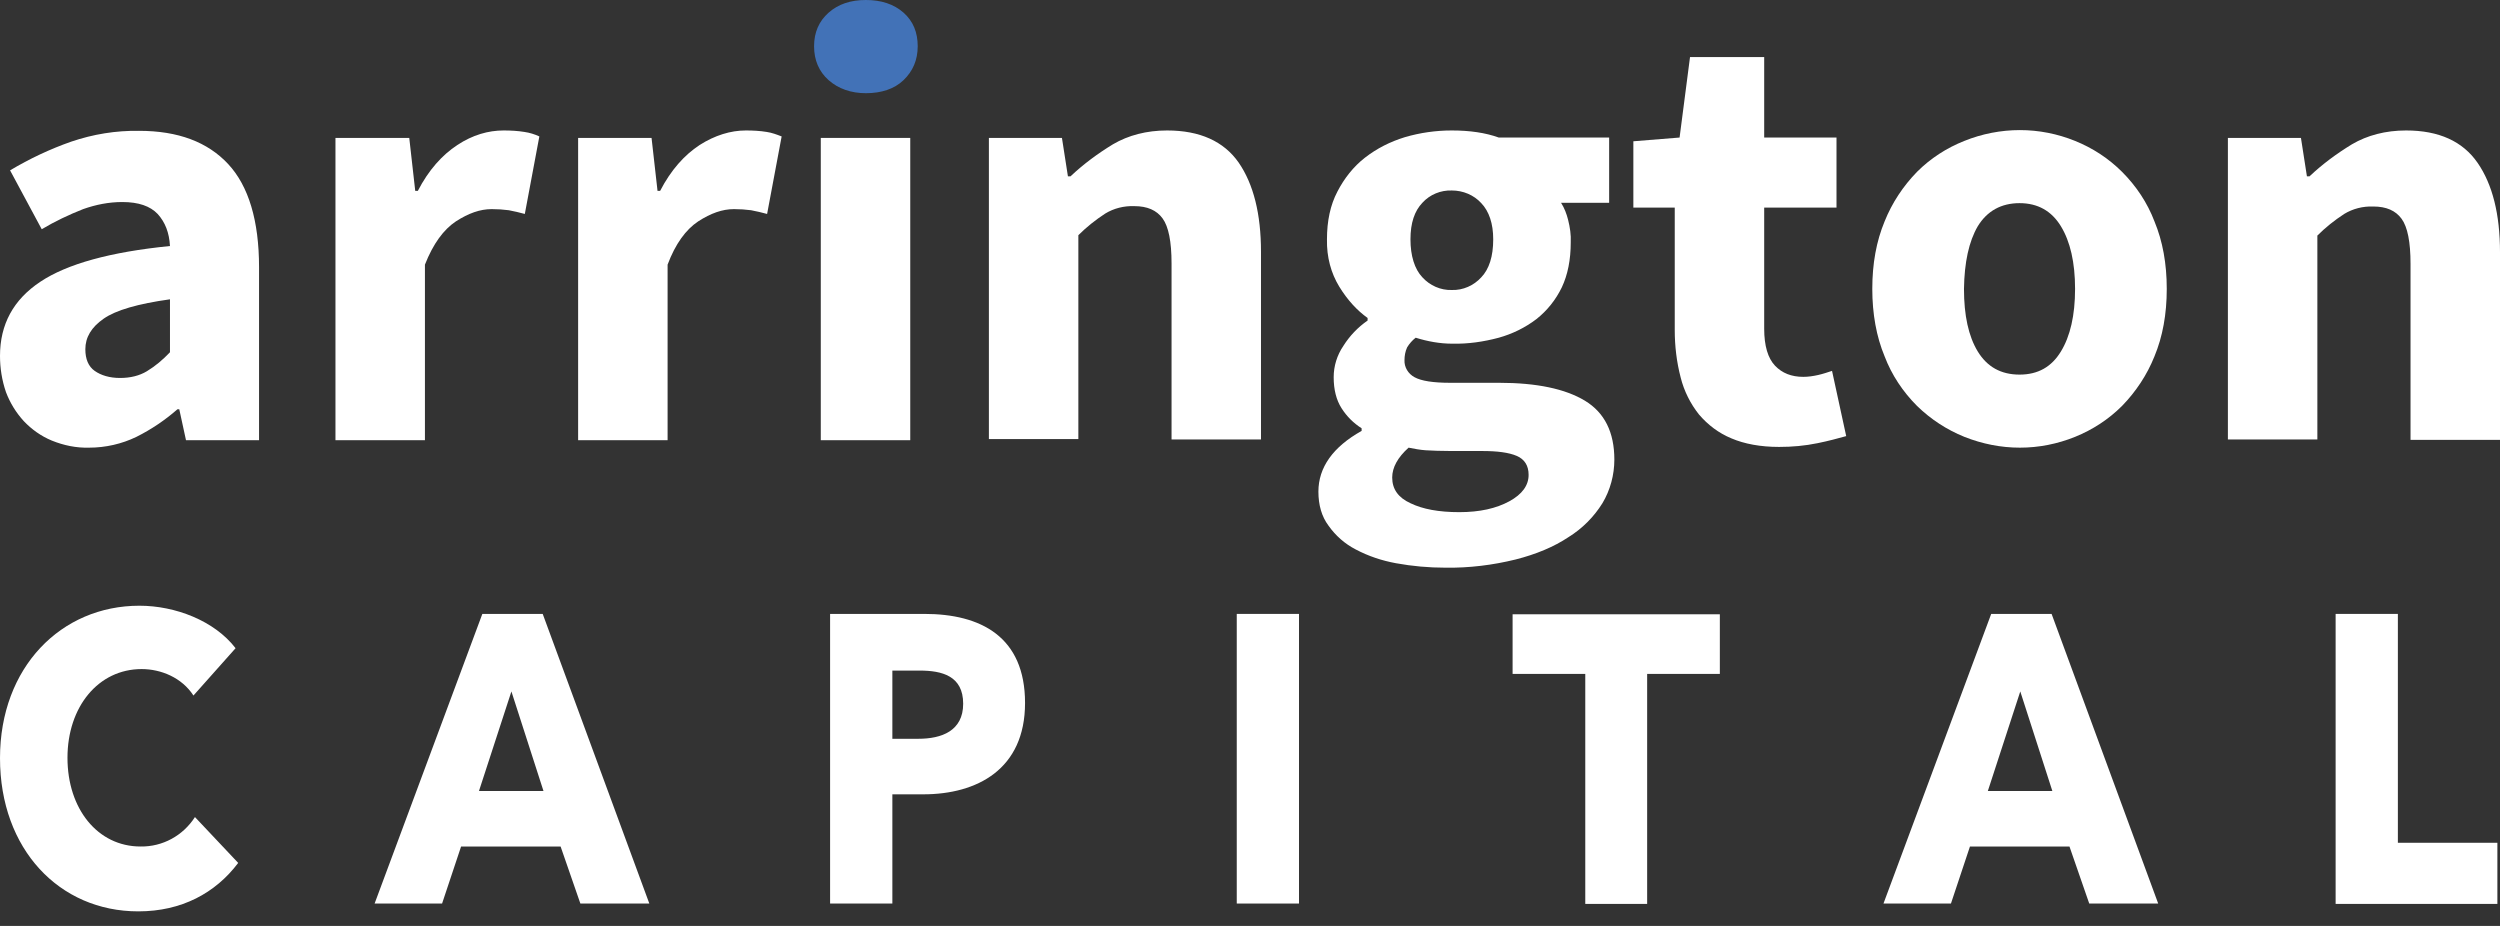 <svg width="108" height="40" viewBox="0 0 108 40" fill="none" xmlns="http://www.w3.org/2000/svg">
<rect x="0" y="0" width="108" height="40" fill="#333333" stroke="none"/>
<g clip-path="url(#clip0_4018_146)">
<path d="M0 15.378C0 14.009 0.58 12.946 1.739 12.174C2.898 11.401 4.766 10.885 7.343 10.628C7.311 10.048 7.133 9.597 6.811 9.243C6.489 8.905 5.99 8.728 5.282 8.728C4.702 8.728 4.138 8.84 3.591 9.034C2.979 9.275 2.367 9.565 1.803 9.903L0.435 7.359C1.272 6.86 2.158 6.441 3.076 6.119C4.026 5.797 5.008 5.636 6.006 5.652C7.697 5.652 8.969 6.135 9.855 7.085C10.74 8.035 11.191 9.533 11.191 11.546V19.017H8.035L7.745 17.681H7.665C7.133 18.148 6.538 18.55 5.894 18.872C5.266 19.178 4.557 19.339 3.849 19.339C3.301 19.355 2.754 19.243 2.238 19.033C1.771 18.84 1.369 18.55 1.031 18.196C0.692 17.826 0.435 17.407 0.258 16.94C0.081 16.425 0 15.893 0 15.378ZM3.687 15.088C3.687 15.507 3.816 15.829 4.09 16.022C4.364 16.215 4.734 16.328 5.185 16.328C5.636 16.328 6.022 16.231 6.344 16.038C6.715 15.813 7.037 15.539 7.343 15.217V12.93C5.958 13.124 5.008 13.397 4.477 13.768C3.945 14.138 3.687 14.573 3.687 15.088Z" fill="white"/>
<path d="M14.524 5.958H17.68L17.938 8.245H18.051C18.518 7.343 19.098 6.699 19.758 6.264C20.418 5.829 21.094 5.636 21.755 5.636C22.06 5.636 22.366 5.652 22.656 5.7C22.882 5.733 23.091 5.797 23.3 5.894L22.672 9.243C22.447 9.179 22.221 9.13 21.98 9.082C21.738 9.05 21.497 9.034 21.239 9.034C20.74 9.034 20.241 9.211 19.693 9.565C19.162 9.919 18.711 10.531 18.357 11.433V19.017H14.492V5.958H14.524Z" fill="white"/>
<path d="M24.991 5.958H28.147L28.405 8.245H28.518C28.985 7.343 29.564 6.699 30.224 6.264C30.885 5.845 31.561 5.636 32.221 5.636C32.527 5.636 32.833 5.652 33.123 5.7C33.348 5.733 33.558 5.813 33.767 5.894L33.139 9.243C32.914 9.179 32.688 9.13 32.447 9.082C32.205 9.05 31.964 9.034 31.706 9.034C31.207 9.034 30.708 9.211 30.16 9.565C29.629 9.919 29.178 10.531 28.84 11.433V19.017H24.975V5.958H24.991Z" fill="white"/>
<path d="M35.458 5.958H39.323V19.017H35.458V5.958Z" fill="white"/>
<path d="M42.72 5.958H45.876L46.134 7.617H46.247C46.81 7.085 47.422 6.634 48.082 6.232C48.743 5.845 49.532 5.636 50.417 5.636C51.834 5.636 52.865 6.103 53.509 7.021C54.153 7.955 54.475 9.243 54.475 10.885V18.985H50.611V11.385C50.611 10.435 50.482 9.79 50.224 9.436C49.966 9.082 49.564 8.905 49 8.905C48.549 8.889 48.115 9.001 47.744 9.227C47.326 9.501 46.939 9.807 46.585 10.161V18.969H42.72V5.958Z" fill="white"/>
<path d="M56.955 21.239C56.955 20.193 57.583 19.307 58.822 18.615V18.502C58.468 18.276 58.178 17.987 57.953 17.632C57.727 17.278 57.615 16.827 57.615 16.296C57.615 15.813 57.76 15.346 58.033 14.943C58.307 14.508 58.661 14.138 59.08 13.848V13.736C58.629 13.414 58.211 12.963 57.856 12.383C57.502 11.803 57.309 11.111 57.325 10.338C57.325 9.549 57.47 8.857 57.776 8.277C58.066 7.713 58.468 7.198 58.967 6.811C59.483 6.409 60.062 6.119 60.69 5.926C61.351 5.733 62.027 5.636 62.719 5.636C63.492 5.636 64.168 5.733 64.748 5.942H69.515V8.76H67.437C67.582 8.985 67.679 9.243 67.743 9.501C67.824 9.823 67.872 10.145 67.856 10.467C67.856 11.224 67.727 11.868 67.47 12.415C67.212 12.947 66.842 13.414 66.375 13.784C65.891 14.154 65.328 14.428 64.748 14.589C64.088 14.766 63.412 14.863 62.735 14.847C62.204 14.847 61.673 14.75 61.157 14.589C61.012 14.702 60.884 14.847 60.787 15.008C60.706 15.185 60.674 15.378 60.674 15.555C60.658 15.861 60.835 16.151 61.109 16.296C61.399 16.457 61.914 16.537 62.655 16.537H64.764C66.375 16.537 67.615 16.795 68.468 17.31C69.321 17.826 69.74 18.679 69.74 19.855C69.74 20.515 69.563 21.175 69.225 21.739C68.854 22.334 68.355 22.834 67.759 23.204C67.131 23.623 66.359 23.945 65.473 24.17C64.491 24.412 63.46 24.54 62.446 24.524C61.721 24.524 61.012 24.46 60.304 24.331C59.692 24.218 59.112 24.025 58.565 23.735C58.098 23.494 57.695 23.14 57.389 22.705C57.099 22.318 56.955 21.819 56.955 21.239ZM60.143 20.628C60.143 21.127 60.401 21.497 60.932 21.739C61.463 21.996 62.156 22.125 63.041 22.125C63.927 22.125 64.635 21.964 65.199 21.658C65.763 21.352 66.036 20.966 66.036 20.515C66.036 20.112 65.859 19.838 65.521 19.694C65.183 19.549 64.684 19.484 64.04 19.484H62.703C62.252 19.484 61.882 19.468 61.592 19.452C61.351 19.436 61.093 19.388 60.851 19.339C60.384 19.758 60.143 20.193 60.143 20.628ZM62.719 12.528C63.202 12.544 63.669 12.335 63.991 11.98C64.33 11.626 64.507 11.079 64.507 10.338C64.507 9.662 64.33 9.13 63.991 8.776C63.669 8.422 63.202 8.229 62.719 8.229C62.236 8.212 61.769 8.406 61.447 8.76C61.109 9.114 60.932 9.629 60.932 10.338C60.932 11.046 61.109 11.626 61.447 11.98C61.769 12.335 62.236 12.544 62.719 12.528Z" fill="white"/>
<path d="M72.349 8.969H70.561V6.103L72.558 5.942L73.009 2.464H76.213V5.942H79.337V8.969H76.213V14.202C76.213 14.943 76.375 15.475 76.68 15.797C76.987 16.119 77.389 16.28 77.904 16.28C78.114 16.28 78.339 16.247 78.548 16.199C78.758 16.151 78.951 16.086 79.144 16.022L79.756 18.84C79.402 18.937 78.999 19.049 78.516 19.146C77.969 19.259 77.421 19.307 76.858 19.307C76.052 19.307 75.36 19.178 74.796 18.937C74.249 18.711 73.782 18.357 73.396 17.906C73.025 17.439 72.751 16.892 72.606 16.312C72.429 15.636 72.349 14.943 72.349 14.251V8.969Z" fill="white"/>
<path d="M80.883 12.48C80.883 11.385 81.06 10.418 81.415 9.565C81.737 8.76 82.22 8.035 82.816 7.423C83.395 6.844 84.088 6.393 84.861 6.087C85.618 5.781 86.439 5.62 87.26 5.62C88.081 5.62 88.886 5.781 89.643 6.087C90.4 6.393 91.092 6.844 91.672 7.423C92.284 8.035 92.767 8.76 93.073 9.565C93.427 10.418 93.604 11.385 93.604 12.48C93.604 13.575 93.427 14.541 93.073 15.394C92.751 16.199 92.268 16.924 91.672 17.536C91.092 18.116 90.4 18.566 89.643 18.872C88.886 19.178 88.081 19.339 87.26 19.339C86.439 19.339 85.634 19.178 84.861 18.872C84.104 18.566 83.411 18.116 82.816 17.536C82.204 16.924 81.721 16.199 81.415 15.394C81.06 14.541 80.883 13.558 80.883 12.48ZM84.844 12.48C84.844 13.623 85.038 14.525 85.44 15.185C85.843 15.845 86.439 16.183 87.244 16.183C88.049 16.183 88.629 15.845 89.031 15.185C89.434 14.525 89.643 13.623 89.643 12.48C89.643 11.336 89.434 10.434 89.031 9.774C88.629 9.114 88.033 8.776 87.244 8.776C86.455 8.776 85.843 9.114 85.44 9.774C85.054 10.434 84.861 11.336 84.844 12.48Z" fill="white"/>
<path d="M96.245 5.958H99.401L99.659 7.617H99.772C100.335 7.085 100.947 6.634 101.607 6.232C102.267 5.845 103.057 5.636 103.942 5.636C105.359 5.636 106.39 6.103 107.034 7.037C107.678 7.971 108 9.259 108 10.902V19.001H104.135V11.401C104.135 10.451 104.007 9.807 103.749 9.452C103.491 9.098 103.089 8.921 102.525 8.921C102.074 8.905 101.639 9.018 101.269 9.243C100.85 9.517 100.464 9.823 100.11 10.177V18.985H96.245V5.958Z" fill="white"/>
<path d="M37.406 4.026C36.762 4.026 36.215 3.832 35.796 3.462C35.377 3.092 35.168 2.593 35.168 1.997C35.168 1.401 35.377 0.918 35.796 0.547C36.215 0.177 36.746 0 37.406 0C38.066 0 38.614 0.177 39.033 0.547C39.451 0.918 39.645 1.401 39.645 1.997C39.645 2.593 39.435 3.076 39.033 3.462C38.63 3.849 38.066 4.026 37.406 4.026Z" fill="#4272B7"/>
<path d="M5.974 39.371C2.56 39.371 0 36.682 0 32.753C0 28.824 2.641 26.167 6.022 26.167C7.568 26.167 9.259 26.811 10.177 28.002L8.357 30.047C7.858 29.274 6.956 28.904 6.119 28.904C4.251 28.904 2.915 30.53 2.915 32.737C2.915 34.943 4.219 36.569 6.071 36.569C7.021 36.585 7.906 36.102 8.422 35.297L10.29 37.278C9.307 38.582 7.842 39.371 5.974 39.371Z" fill="white"/>
<path d="M25.072 39.033L24.218 36.569H19.919L19.098 39.033H16.183L20.837 26.521H23.445L28.051 39.033H25.072ZM22.093 29.87L20.692 34.17H23.478L22.093 29.87Z" fill="white"/>
<path d="M39.886 34.315H38.55V39.033H35.86V26.521H39.934C42.366 26.521 44.282 27.503 44.282 30.369C44.282 33.236 42.205 34.315 39.886 34.315ZM39.725 28.969H38.55V31.915H39.677C40.675 31.915 41.609 31.577 41.609 30.402C41.609 29.194 40.691 28.969 39.725 28.969Z" fill="white"/>
<path d="M53.428 39.033V26.521H56.117V39.033H53.428Z" fill="white"/>
<path d="M71.157 29.113V39.049H68.484V29.113H65.344V26.537H74.297V29.113H71.157Z" fill="white"/>
<path d="M90.255 39.033L89.401 36.569H85.102L84.281 39.033H81.366L86.02 26.521H88.629L93.234 39.033H90.255ZM87.276 29.87L85.875 34.17H88.661L87.276 29.87Z" fill="white"/>
<path d="M100.899 39.033V26.521H103.588V36.408H107.887V39.049H100.899V39.033Z" fill="white"/>
</g>
<defs>
<clipPath id="clip0_4018_146">
<rect width="108" height="39.371" fill="white"/>
</clipPath>
</defs>
</svg>
